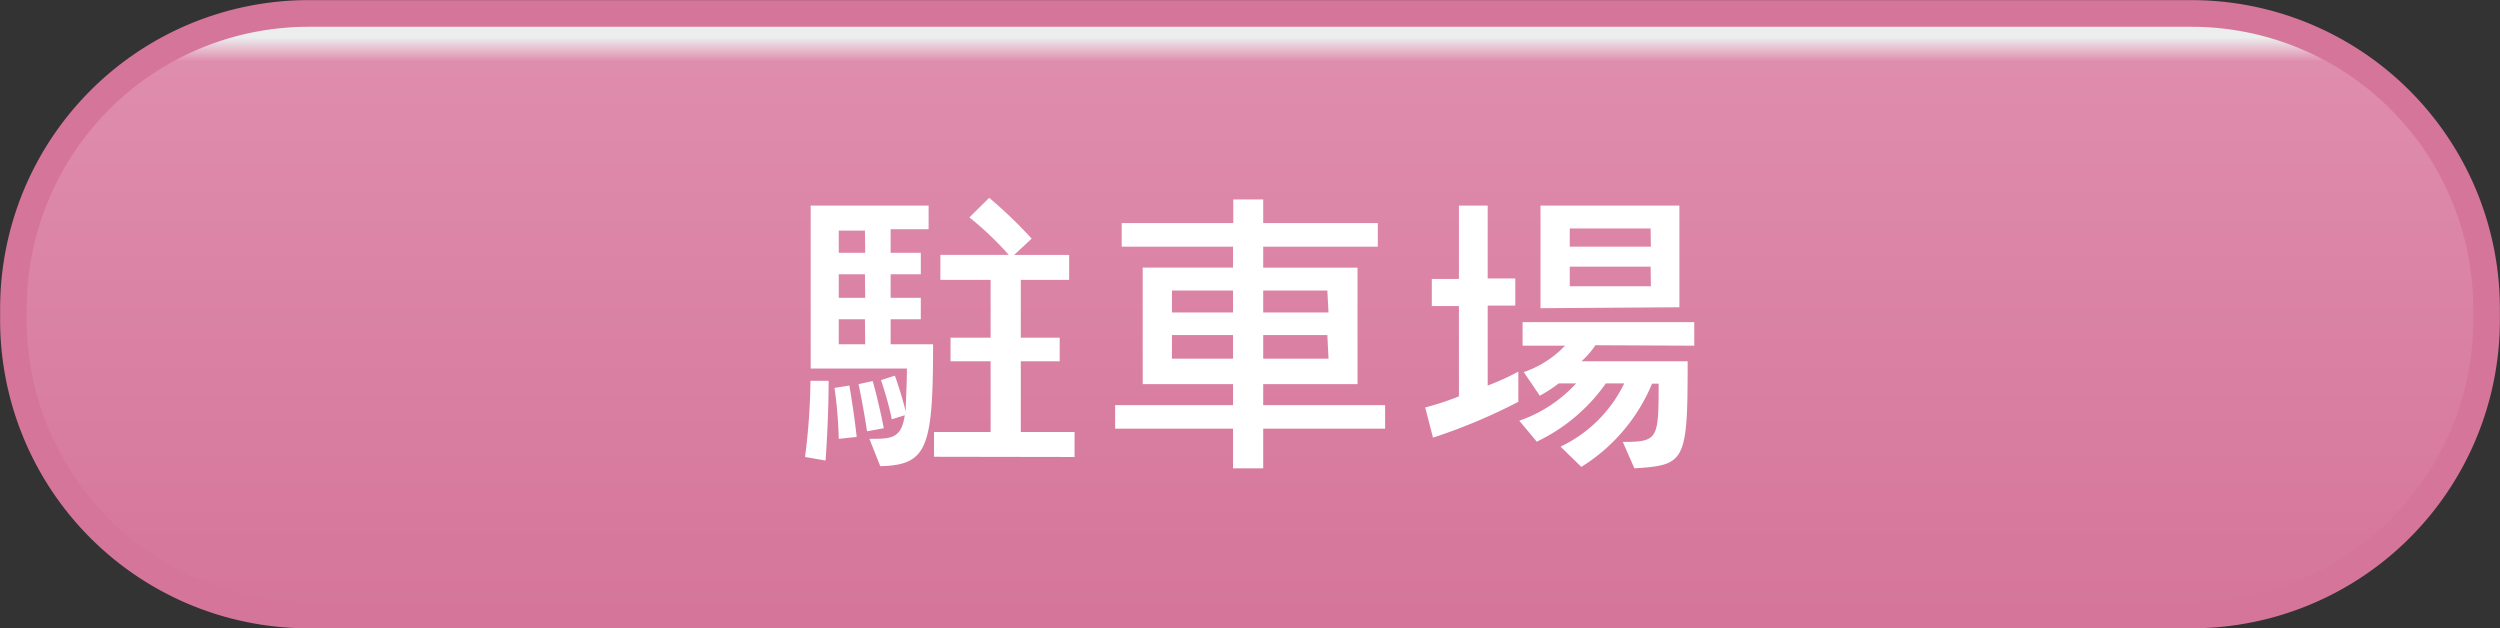 <svg id="レイヤー_1" data-name="レイヤー 1" xmlns="http://www.w3.org/2000/svg" xmlns:xlink="http://www.w3.org/1999/xlink" viewBox="0 0 106.02 26.65"><rect x="0" y="0" width="106.02" height="26.65" fill="#333333" stroke="none"/><defs><style>.cls-1{fill:url(#linear-gradient);}.cls-2{fill:none;stroke:#d5759a;stroke-miterlimit:10;stroke-width:1.13px;}.cls-3{fill:#fff;}</style><linearGradient id="linear-gradient" x1="53.01" y1="26.08" x2="53.01" y2="0.57" gradientUnits="userSpaceOnUse"><stop offset="0" stop-color="#d5759a"/><stop offset="0.92" stop-color="#df8dad"/><stop offset="0.96" stop-color="#eceded"/></linearGradient></defs><title>駐車場</title><path class="cls-1" d="M13.08.57H92.93a12.52,12.52,0,0,1,12.52,12.52v.48A12.51,12.51,0,0,1,92.94,26.08H13.08A12.51,12.51,0,0,1,.57,13.56v-.48A12.52,12.52,0,0,1,13.08.57Z"/><path class="cls-2" d="M13.08.57H92.93a12.52,12.52,0,0,1,12.52,12.52v.48A12.51,12.51,0,0,1,92.94,26.08H13.08A12.51,12.51,0,0,1,.57,13.56v-.48A12.52,12.52,0,0,1,13.08.57Z"/><path class="cls-3" d="M269.44,428.81l-.87-.15a27,27,0,0,0,.23-3.23l.77,0C269.57,427.14,269.44,428.81,269.44,428.81Zm2.32.24-.46-1.16c.93,0,1.35,0,1.5-1l-.55.17a13.56,13.56,0,0,0-.46-1.66l.59-.19a15.78,15.78,0,0,1,.46,1.52c0-.41.05-1.12.05-1.82h-4.08V418h5v1h-1.61V420h1.28v.91h-1.28v1h1.28v.91h-1.28v1.06H274C274,428.3,273.75,429,271.76,429.05ZM270,427.89a18.56,18.56,0,0,0-.18-2.16l.63-.1c.23,1.36.31,2.18.31,2.18Zm1.11-8.83H270V420h1.12Zm0,1.85H270v1h1.12Zm0,1.91H270v1.06h1.12Zm.09,4.75s-.15-1-.36-2l.6-.13c.28,1,.47,2,.47,2Zm2.84,1.08V427.6h2.4v-3h-1.7v-1h1.7v-2.45h-2.13v-1.06h2.9a13.15,13.15,0,0,0-1.67-1.59l.84-.83a19,19,0,0,1,1.8,1.73l-.74.69h2.33v1.06h-2.05v2.45h1.65v1h-1.65v3H280v1.06Z" transform="translate(-234.43 -409.28)"/><path class="cls-3" d="M288,427.46v1.68h-1.28v-1.68h-5v-1h5v-.89h-3.83v-4.94h3.83v-.89H282v-1h4.73v-1H288v1h4.86v1H288v.89h4v4.94h-4v.89h5.17v1Zm-1.28-5.86h-2.59v.93h2.59Zm0,1.89h-2.59v1h2.59Zm4-1.89H288v.93h2.77Zm0,1.89H288v1h2.77Z" transform="translate(-234.43 -409.28)"/><path class="cls-3" d="M295.2,427.84l-.33-1.28a12.31,12.31,0,0,0,1.43-.47v-3.83h-1.15v-1.15h1.15V418h1.22v3.09h1.17v1.15h-1.17v3.39a10.78,10.78,0,0,0,1.3-.59v1.28A24.16,24.16,0,0,1,295.2,427.84Zm6.89-3.92a3.75,3.75,0,0,1-.59.68H306c0,4.26-.09,4.41-2.26,4.54l-.49-1.12c1.49,0,1.52-.11,1.52-2.47h-.28a7.56,7.56,0,0,1-3,3.53l-.88-.86a5.71,5.71,0,0,0,2.7-2.68h-.78a7.54,7.54,0,0,1-2.93,2.47l-.74-.89a5.82,5.82,0,0,0,2.41-1.58h-.74a5.74,5.74,0,0,1-.8.52l-.68-1a4.37,4.37,0,0,0,1.75-1.12H299v-1h7.28v1Zm-2.33-1.57V418h5.89v4.31Zm4.67-3.38H301v.77h3.44Zm0,1.62H301v.83h3.44Z" transform="translate(-234.43 -409.28)"/></svg>